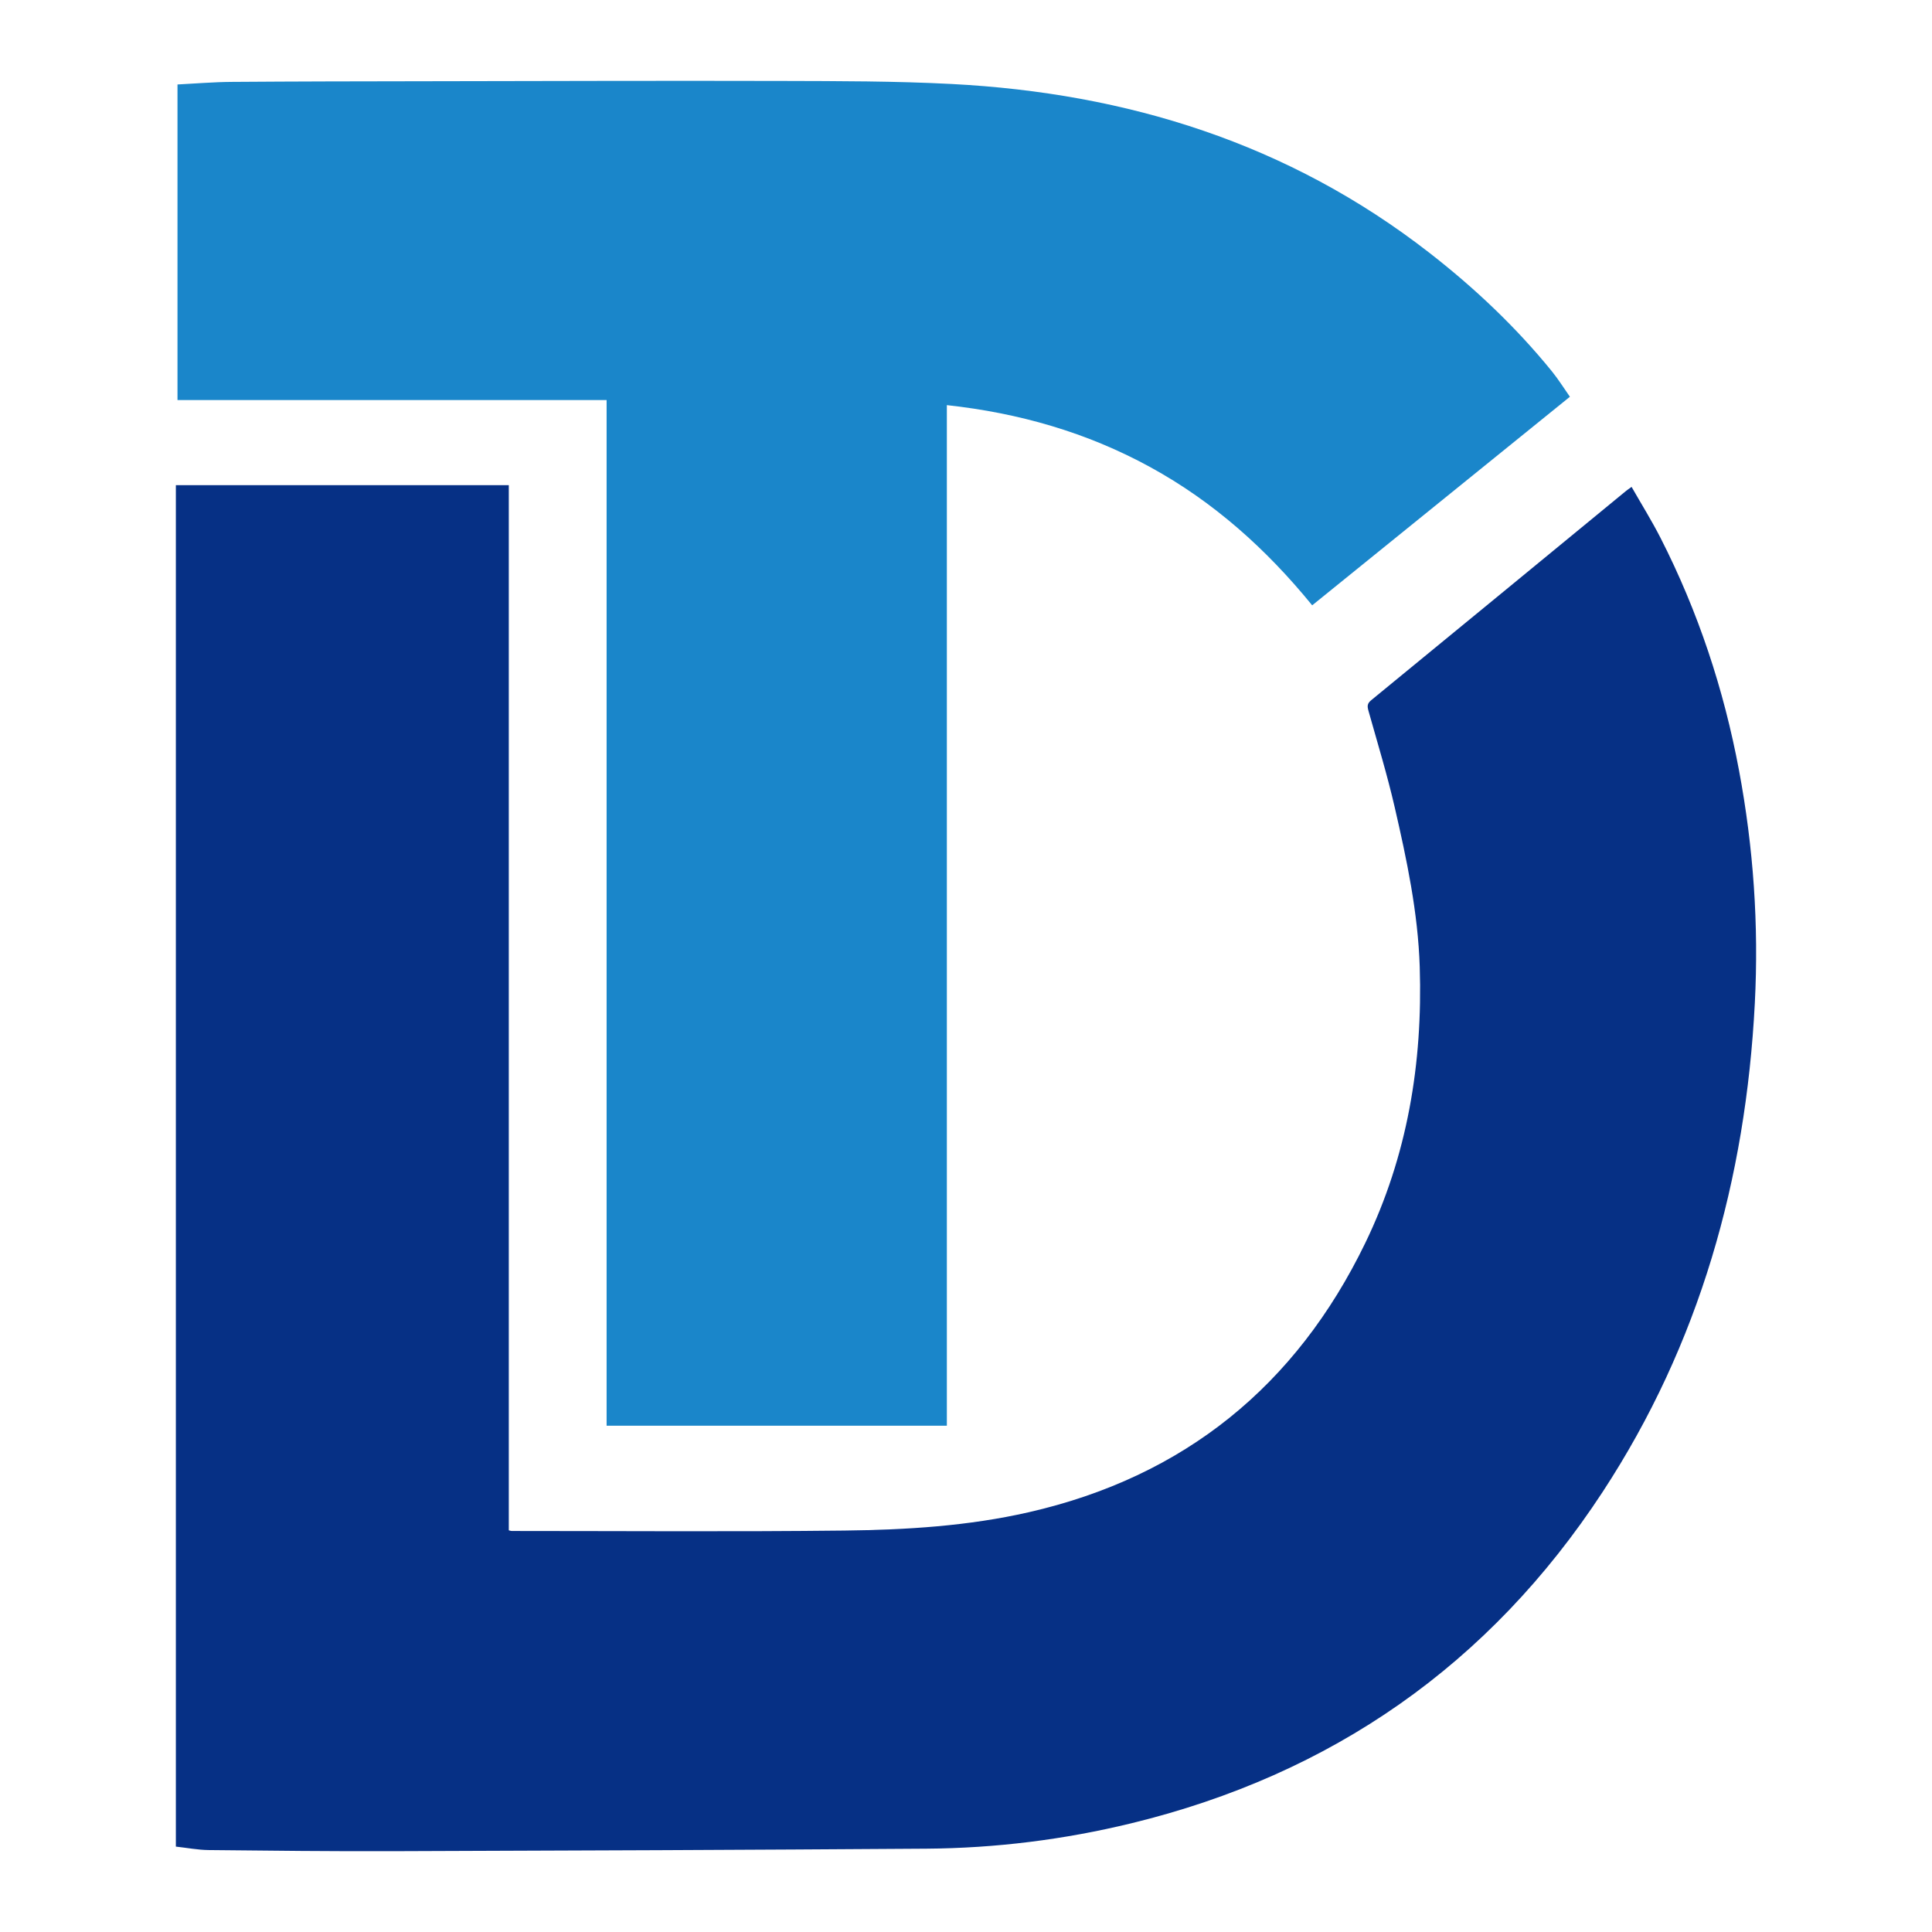 <?xml version="1.0" encoding="UTF-8"?>
<svg id="Layer_1" xmlns="http://www.w3.org/2000/svg" version="1.1" viewBox="0 0 1080 1080">
  <!-- Generator: Adobe Illustrator 30.0.0, SVG Export Plug-In . SVG Version: 2.1.1 Build 123)  -->
  <defs>
    <style>
      .st0 {
        fill: #1a86ca;
      }

      .st1 {
        fill: #063085;
      }
    </style>
  </defs>
  <path class="st1" d="M98.31,1032.24V271.21h186.11v584.25c.37.08,1.08.37,1.79.37,61.96,0,123.93.47,185.88-.24,34.53-.39,69.15-2.52,102.94-10.23,86.82-19.81,149.45-70.59,188.16-150.5,23.57-48.66,32.17-100.53,30.45-154.4-.97-30.36-7.23-59.83-13.99-89.2-4.17-18.11-9.61-35.92-14.64-53.82-.71-2.52-.85-4.1,1.45-5.98,47.55-38.95,95.01-78,142.5-117.02.71-.58,1.48-1.08,3.11-2.26,5.5,9.64,11.23,18.82,16.14,28.43,21.02,41.18,35.42,84.65,43.92,130.07,8.05,43.01,11.09,86.38,8.83,130.09-5.07,98.38-30.87,190.52-85.16,273.36-63.15,96.36-151.42,157.86-263.4,185.1-37.62,9.15-75.88,13.92-114.57,14.19-99.33.69-198.65,1.08-297.98,1.4-34.41.11-68.82-.26-103.22-.63-6-.06-11.99-1.23-18.32-1.93Z"/>
  <path class="st0" d="M529.31,796.98h-190.21V223.62H99.22V47.22c10.12-.51,20.16-1.37,30.2-1.44,36.12-.27,72.24-.32,108.36-.37,66.48-.11,132.96-.33,199.43-.16,31.6.09,63.24.06,94.77,1.7,98.13,5.1,188.36,33.22,266.85,94.21,25.28,19.64,48.46,41.51,68.67,66.39,3.6,4.43,6.64,9.33,10.09,14.24-48.09,38.91-95.85,77.57-144.07,116.59-25.51-31.33-55.05-57.86-90.59-77.3-35.35-19.34-73.23-30.2-113.63-34.61v570.51Z"/>
</svg>